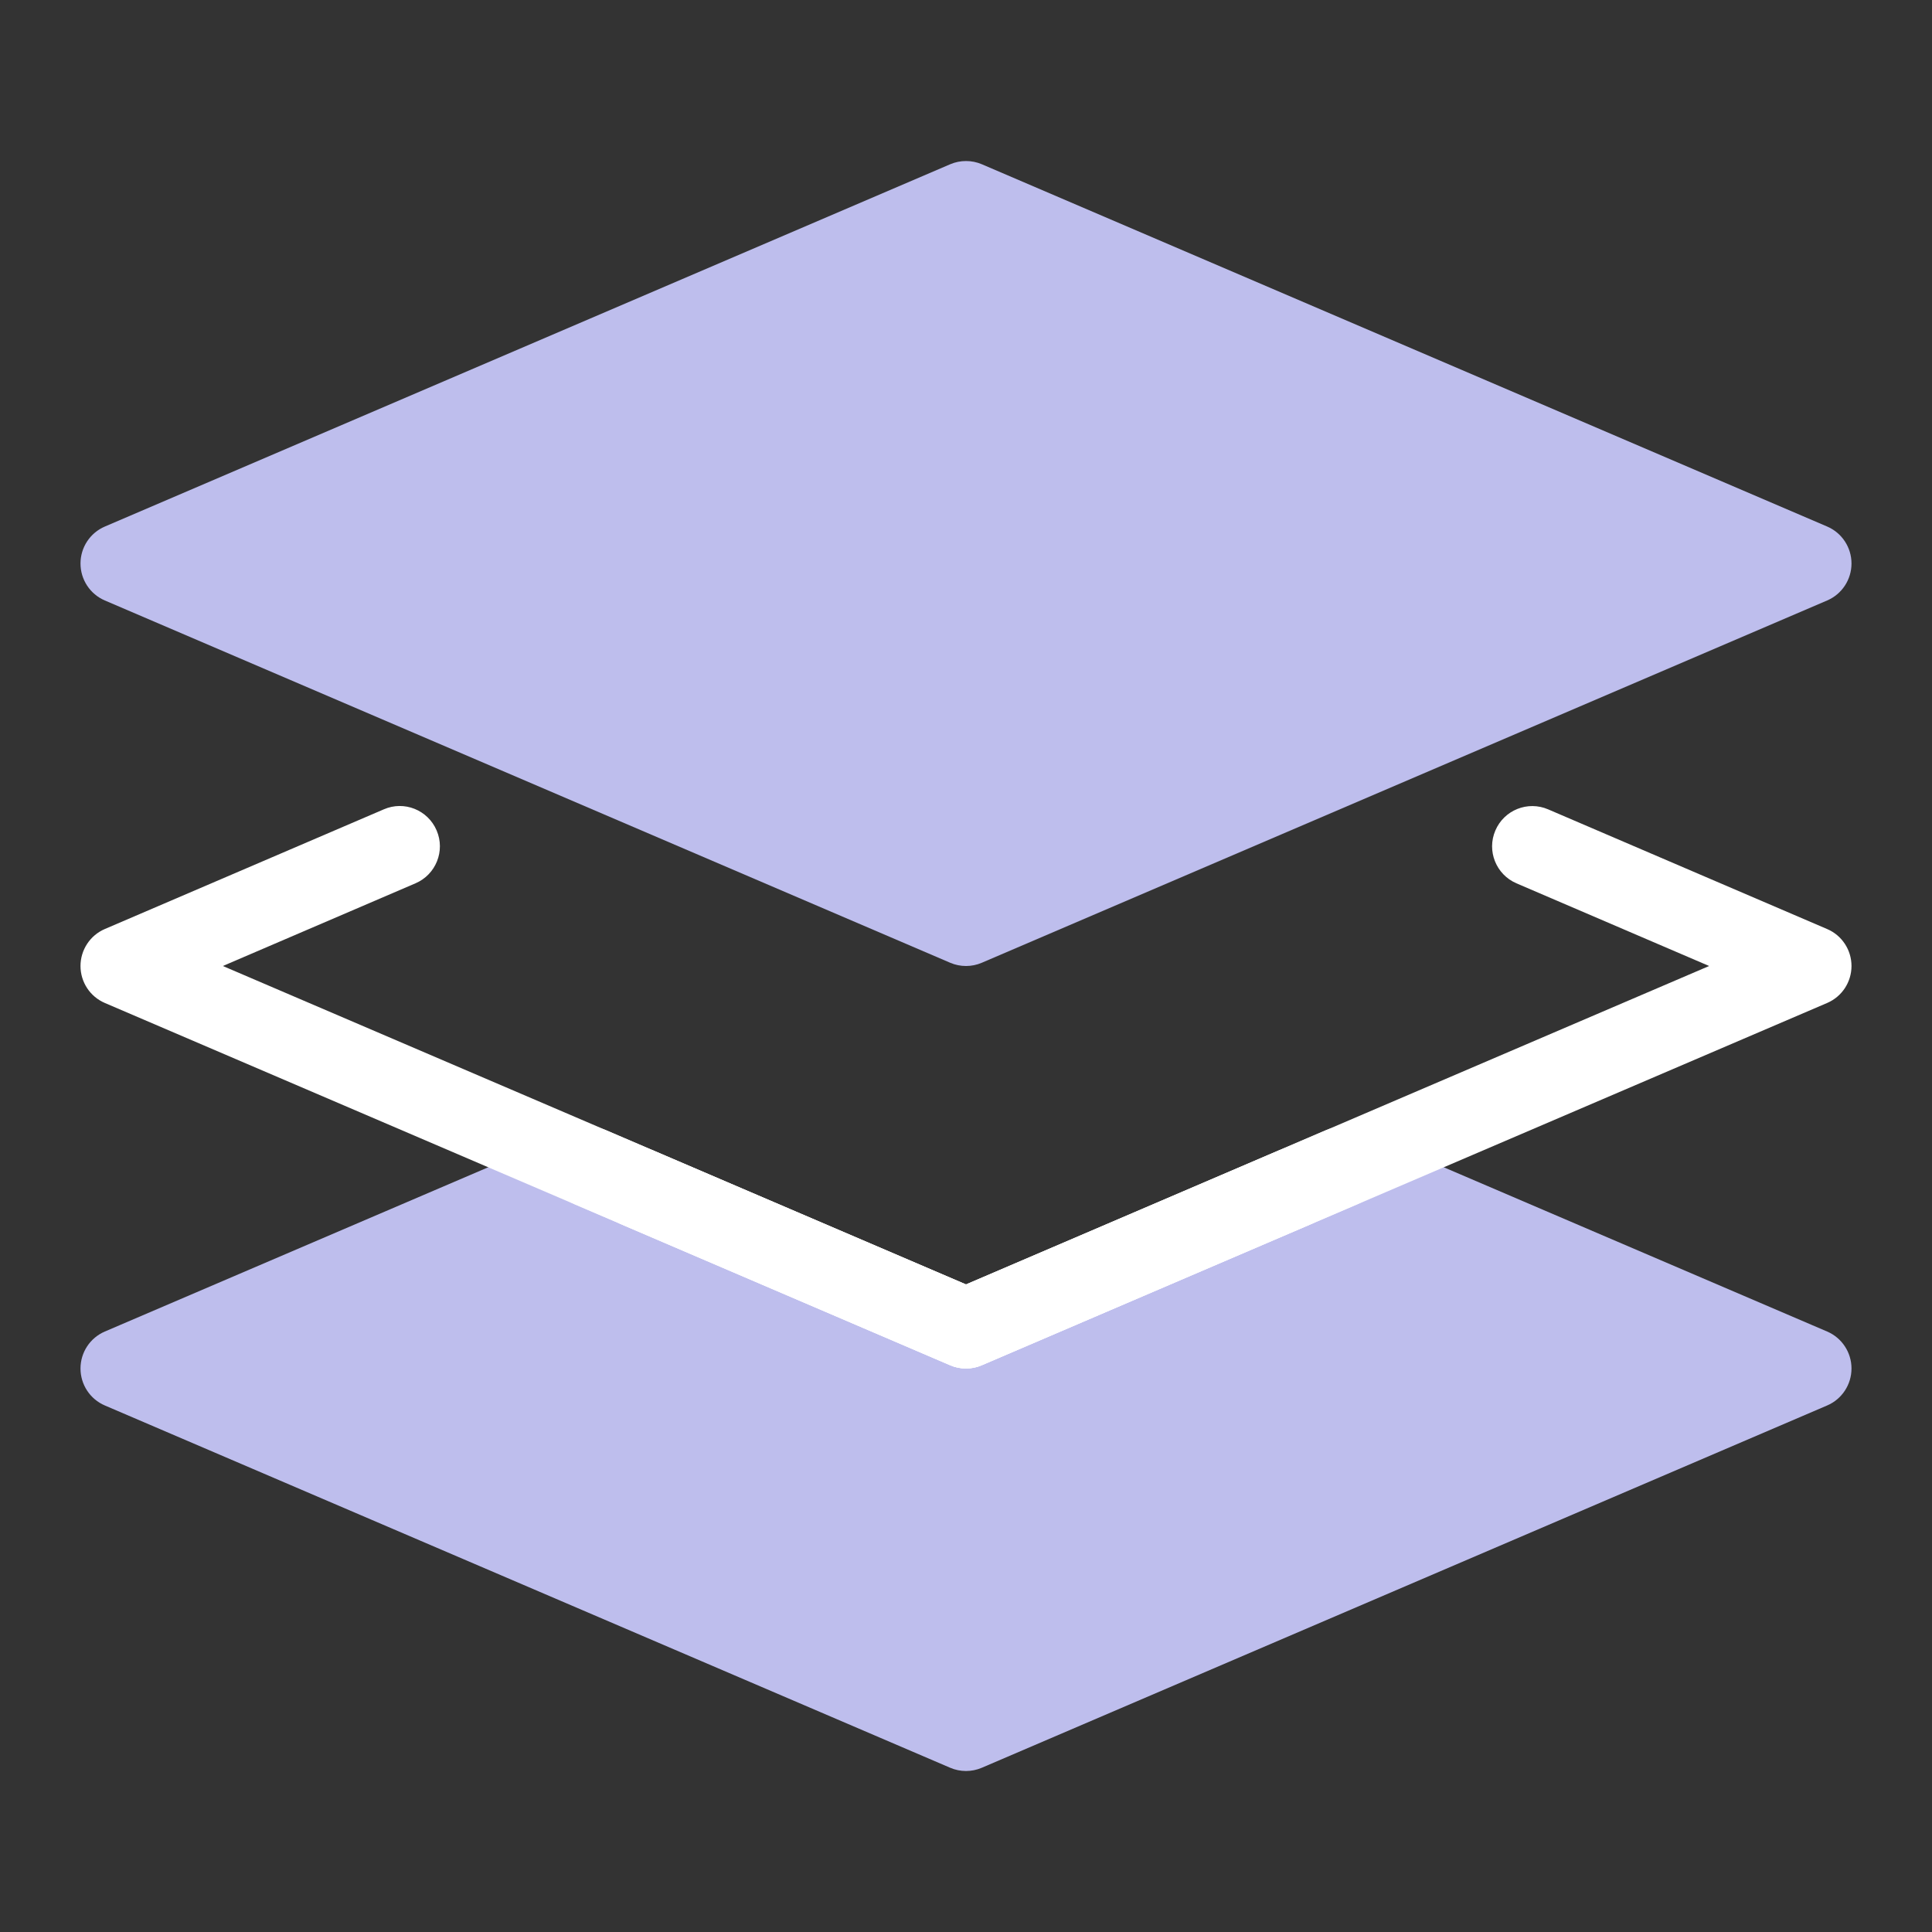 <?xml version="1.0" encoding="UTF-8"?>
<svg xmlns="http://www.w3.org/2000/svg" width="48" height="48" viewBox="0 0 48 48" fill="none">
  <rect x="0" y="0" width="48" height="48" fill="#333333" stroke="none"/>
  <path d="M45.394 33.081L33.724 28.081L24 32.912L14.276 28.081L2.606 33.081C2.238 33.238 2 33.6 2 34C2 34.4 2.238 34.762 2.606 34.919L23.606 43.919C23.731 43.973 23.866 44 24 44C24.134 44 24.269 43.973 24.394 43.919L45.394 34.919C45.762 34.762 46 34.4 46 34C46 33.6 45.762 33.238 45.394 33.081Z" fill="#BEBEED"></path>
  <path d="M45.394 13.081L24.394 4.081C24.144 3.974 23.857 3.974 23.607 4.081L2.607 13.081C2.238 13.238 2 13.6 2 14C2 14.4 2.238 14.762 2.606 14.919L23.606 23.919C23.731 23.973 23.866 24 24 24C24.134 24 24.269 23.973 24.394 23.919L45.394 14.919C45.762 14.762 46 14.4 46 14C46 13.6 45.762 13.238 45.394 13.081Z" fill="#BEBEED"></path>
  <path d="M24 34C23.866 34 23.731 33.973 23.606 33.919L2.606 24.919C2.238 24.762 2 24.4 2 24C2 23.601 2.238 23.238 2.605 23.081L9.535 20.108C10.043 19.886 10.631 20.124 10.848 20.632C11.066 21.14 10.83 21.728 10.324 21.945L5.537 24L24 31.912L42.463 24L37.676 21.946C37.169 21.728 36.934 21.14 37.152 20.633C37.369 20.125 37.957 19.889 38.465 20.109L45.395 23.082C45.762 23.238 46 23.601 46 24C46 24.4 45.762 24.762 45.394 24.919L24.394 33.919C24.269 33.973 24.134 34 24 34Z" fill="white"></path>
  <path d="M24 34C23.866 34 23.733 33.973 23.607 33.919L15.437 30.419C14.928 30.202 14.694 29.614 14.912 29.107C15.129 28.598 15.72 28.363 16.224 28.582L24 31.912L31.776 28.581C32.279 28.361 32.871 28.598 33.089 29.106C33.306 29.614 33.071 30.202 32.563 30.418L24.393 33.918C24.268 33.973 24.134 34 24 34Z" fill="white"></path>
  <path d="M24 34C23.866 34 23.731 33.973 23.606 33.919L14.276 29.919C13.768 29.701 13.533 29.113 13.751 28.607C13.969 28.098 14.56 27.863 15.063 28.082L24 31.912L32.937 28.081C33.439 27.861 34.032 28.097 34.249 28.606C34.467 29.113 34.231 29.701 33.724 29.918L24.394 33.918C24.269 33.973 24.134 34 24 34Z" fill="white"></path>
</svg>
